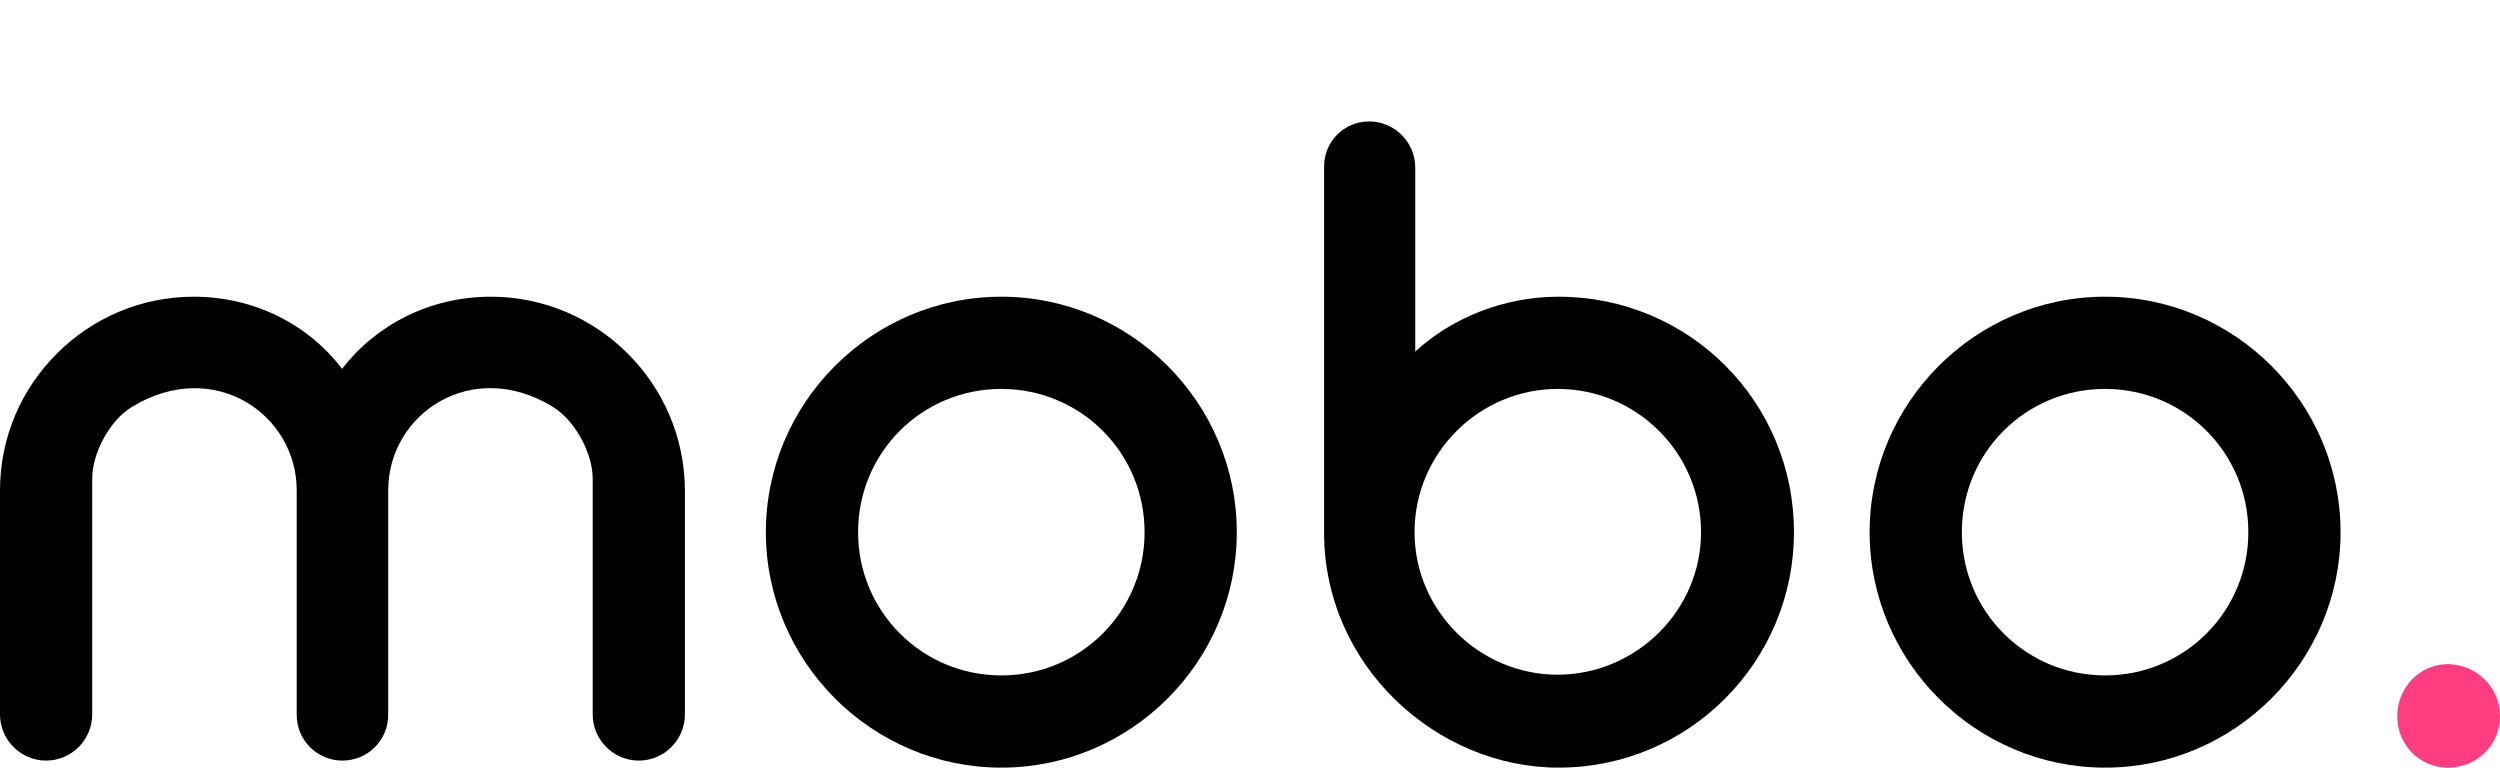 <?xml version="1.0" encoding="UTF-8"?>
<svg enable-background="new 0 0 710.3 218.1" version="1.1" viewBox="0 0 710.3 218.1" xml:space="preserve" xmlns="http://www.w3.org/2000/svg">
<style type="text/css">
	.st0{fill:#FF3D80;}
	.animated {
  -webkit-animation-duration: 1s;
  animation-duration: 1s;
  -webkit-animation-fill-mode: both;
  animation-fill-mode: both;
}
@-webkit-keyframes bounce {
  from,
  20%,
  53%,
  80%,
  to {
    -webkit-animation-timing-function: cubic-bezier(0.215, 0.61, 0.355, 1);
    animation-timing-function: cubic-bezier(0.215, 0.61, 0.355, 1);
    -webkit-transform: translate3d(0, 0, 0);
    transform: translate3d(0, 0, 0);
  }
  40%,
  43% {
    -webkit-animation-timing-function: cubic-bezier(0.755, 0.05, 0.855, 0.06);
    animation-timing-function: cubic-bezier(0.755, 0.05, 0.855, 0.06);
    -webkit-transform: translate3d(0, -30px, 0);
    transform: translate3d(0, -30px, 0);
  }
  70% {
    -webkit-animation-timing-function: cubic-bezier(0.755, 0.05, 0.855, 0.06);
    animation-timing-function: cubic-bezier(0.755, 0.05, 0.855, 0.06);
    -webkit-transform: translate3d(0, -15px, 0);
    transform: translate3d(0, -15px, 0);
  }
  90% {
    -webkit-transform: translate3d(0, -4px, 0);
    transform: translate3d(0, -4px, 0);
  }
}
@keyframes bounce {
  from,
  20%,
  53%,
  80%,
  to {
    -webkit-animation-timing-function: cubic-bezier(0.215, 0.61, 0.355, 1);
    animation-timing-function: cubic-bezier(0.215, 0.61, 0.355, 1);
    -webkit-transform: translate3d(0, 0, 0);
    transform: translate3d(0, 0, 0);
  }
  40%,
  43% {
    -webkit-animation-timing-function: cubic-bezier(0.755, 0.05, 0.855, 0.06);
    animation-timing-function: cubic-bezier(0.755, 0.05, 0.855, 0.06);
    -webkit-transform: translate3d(0, -30px, 0);
    transform: translate3d(0, -30px, 0);
  }
  70% {
    -webkit-animation-timing-function: cubic-bezier(0.755, 0.05, 0.855, 0.06);
    animation-timing-function: cubic-bezier(0.755, 0.05, 0.855, 0.06);
    -webkit-transform: translate3d(0, -15px, 0);
    transform: translate3d(0, -15px, 0);
  }
  90% {
    -webkit-transform: translate3d(0, -4px, 0);
    transform: translate3d(0, -4px, 0);
  }
}
.bounce {
  -webkit-animation-name: bounce;
  animation-name: bounce;
  -webkit-transform-origin: center bottom;
  transform-origin: center bottom;
}
@-webkit-keyframes flash {
  from,
  50%,
  to {
    opacity: 1;
  }
  25%,
  75% {
    opacity: 0;
  }
}
@keyframes flash {
  from,
  50%,
  to {
    opacity: 1;
  }
  25%,
  75% {
    opacity: 0;
  }
}
	.m {
-webkit-animation-delay: 0.5s;
		animation-delay: 0.5s;
-webkit-animation-iteration-count: 2;
		animation-iteration-count: 2;
}
.o {
-webkit-animation-delay: 0.6s;
		animation-delay: 0.6s;
-webkit-animation-iteration-count: 2;
		animation-iteration-count: 2;
}
.b {
-webkit-animation-delay: 0.7s;
		animation-delay: 0.7s;
-webkit-animation-iteration-count: 2;
		animation-iteration-count: 2;
}
.oo {
-webkit-animation-delay: 0.8s;
		animation-delay: 0.8s;
-webkit-animation-iteration-count: 2;
		animation-iteration-count: 2;
}
.dot {
-webkit-animation-delay: 0.9s;
		animation-delay: 0.9s;
-webkit-animation-iteration-count: 2;
		animation-iteration-count: 2;
}
</style>
	<path class="animated bounce o" d="m351.4 151.2c0 36.8-30.1 66.9-66.9 66.9s-66.9-30.1-66.9-66.9 30.1-66.9 66.9-66.9 66.9 30.1 66.9 66.9zm-107.6 0c0 22.6 18.2 40.7 40.7 40.7 22.6 0 40.7-18.2 40.7-40.7 0-22.6-18.2-40.7-40.7-40.7-22.6 0-40.7 18.1-40.7 40.7z"/>
	<path class="animated bounce oo" d="m665 151.2c0 36.8-30.1 66.9-66.9 66.9s-66.9-30.1-66.9-66.9 30.1-66.9 66.9-66.9 66.9 30.1 66.9 66.9zm-107.6 0c0 22.6 18.2 40.7 40.7 40.7 22.6 0 40.7-18.2 40.7-40.7 0-22.6-18.2-40.7-40.7-40.7-22.6 0-40.7 18.1-40.7 40.7z"/>
	<path class="st0 animated bounce dot" d="m710.3 203.5c0 8.2-6.6 14.6-14.8 14.6-8 0-14.4-6.4-14.4-14.6s6.4-14.8 14.4-14.8c8.2 0.1 14.8 6.6 14.8 14.8z"/>
<path class="animated bounce b" d="m376.2 151.3v-104c0-7.1 5.7-12.8 12.8-12.8 7.2 0 13.1 5.9 13.1 13.1v52.3c10.4-9.6 25.2-15.6 40.7-15.6 37.1 0 66.9 29.8 66.9 66.9 0 36.8-29.8 66.9-66.9 66.9-34.5 0-66.6-28.8-66.6-66.8zm107.1-0.1c0-22.6-18.4-40.7-40.7-40.7s-40.7 18.2-40.7 40.7c0 22.3 18.4 40.5 40.7 40.5 22.3-0.1 40.7-18.2 40.7-40.5z"/>
<path class="animated bounce m" d="m139.5 84.3c-17.4 0-32.7 8-42.3 20.5-9.5-12.5-24.8-20.5-42.2-20.5-30.1 0-55 24.6-55 55v63.7c0 7.2 5.9 13.1 13.1 13.1s13.1-5.9 13.1-13.1v-67c0-7.3 5-16.6 11.3-20.4 23.1-14.1 46.8 2 46.8 23.7v63.8c0 7.2 5.8 13 13 13s13-5.8 13-13v-63.8c0-21.8 23.8-37.8 46.8-23.7 6.2 3.8 11.3 13.1 11.3 20.4v67c0 7.2 5.9 13.1 13.1 13.1s13.1-5.9 13.1-13.1v-63.7c-0.1-30.4-25-55-55.1-55z"/>
</svg>
